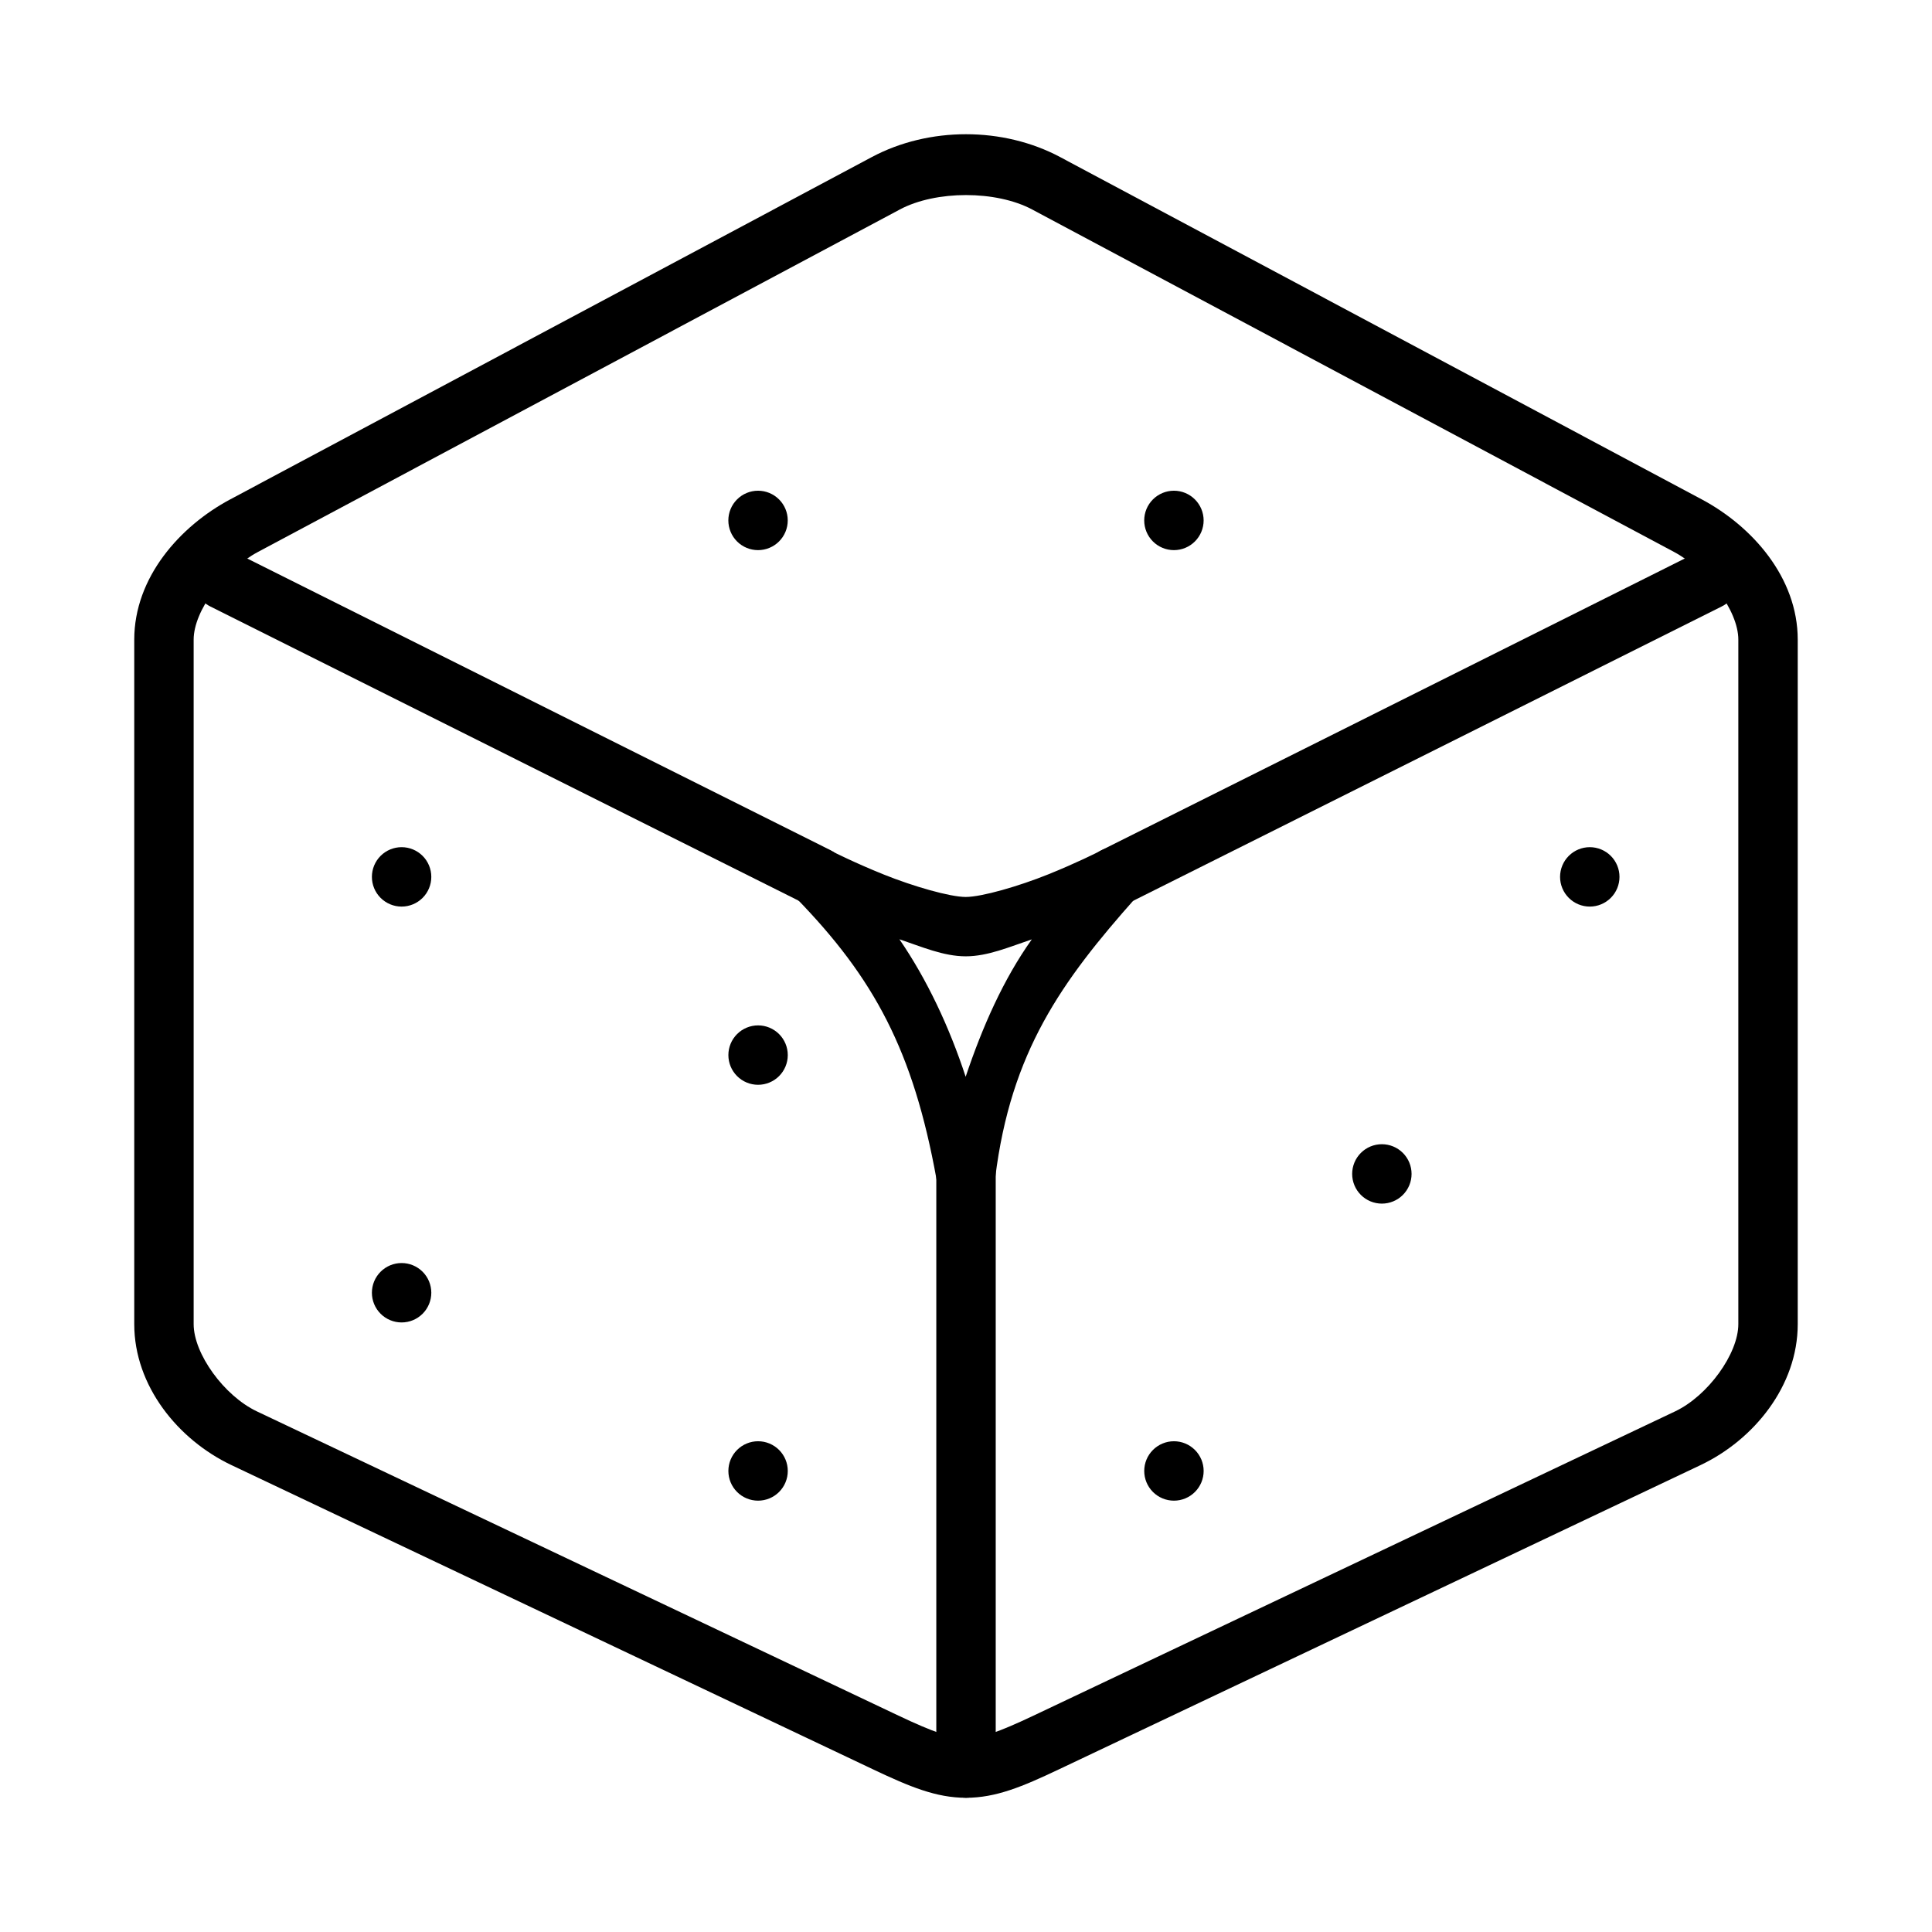 <?xml version="1.0" encoding="UTF-8"?>
<!-- The Best Svg Icon site in the world: iconSvg.co, Visit us! https://iconsvg.co -->
<svg fill="#000000" width="800px" height="800px" version="1.1" viewBox="144 144 512 512" xmlns="http://www.w3.org/2000/svg">
 <g>
  <path d="m400 179.57c-8.699 0-17.406 2.023-24.969 6.059l-170.02 90.711c-13.332 7.113-25.434 20.68-25.434 37.18v181.39c0 16.371 11.617 30.652 25.77 37.363l170.02 80.625c9.723 4.609 16.742 7.535 24.629 7.535 7.887 0 14.91-2.922 24.629-7.535l170.02-80.625c14.156-6.711 25.773-20.992 25.773-37.363v-181.39c0-16.5-12.102-30.066-25.43-37.176l-170.02-90.711c-7.562-4.035-16.27-6.062-24.969-6.062zm-17.559 19.957c9.578-5.109 25.539-5.109 35.117 0l170.02 90.711c8.938 4.769 17.098 15.555 17.098 23.281v181.39c0 7.852-8.062 19-16.758 23.125l-170.02 80.625c-9.289 4.402-14.035 6.027-17.898 6.027-3.859 0-8.609-1.625-17.898-6.027l-170.02-80.625c-8.699-4.125-16.762-15.273-16.762-23.125v-181.39c0-7.727 8.16-18.512 17.098-23.277l170.02-90.711z" fill-rule="evenodd"/>
  <path d="m399.88 431.5c-4.336 0.066-7.801 3.629-7.75 7.965v172.97c-0.027 2.106 0.789 4.137 2.266 5.641 1.48 1.5 3.5 2.344 5.609 2.344 2.106 0 4.125-0.844 5.606-2.344 1.48-1.504 2.293-3.535 2.266-5.641v-172.97c0.023-2.125-0.812-4.172-2.316-5.672-1.508-1.5-3.555-2.324-5.68-2.293z" fill-rule="evenodd"/>
  <path d="m439.42 368.5c-0.594 0.008-1.18 0.078-1.754 0.219-0.859 0.184-1.68 0.508-2.43 0.961-0.391 0.203-5.969 3.027-13.5 6.059-7.789 3.137-17.594 5.965-21.801 5.965s-13.98-2.828-21.77-5.965c-7.789-3.133-13.961-6.273-13.961-6.273-3.438-1.773-7.656-0.789-9.949 2.324-2.293 3.113-1.988 7.434 0.723 10.191 20.676 21.242 31.051 40.484 37.207 74.539 0.691 3.828 4.074 6.574 7.961 6.469 3.891-0.105 7.117-3.035 7.598-6.894 4.133-33.312 17.527-51.988 37.27-74.199 0.594-0.625 1.082-1.34 1.445-2.121 0.227-0.484 0.402-0.992 0.523-1.512 0.121-0.508 0.195-1.023 0.215-1.543 0.016-0.27 0.016-0.535 0-0.805-0.02-0.234-0.051-0.473-0.094-0.707-0.008-0.062-0.02-0.125-0.031-0.188-0.031-0.195-0.074-0.391-0.121-0.586-0.062-0.238-0.133-0.473-0.215-0.707h-0.031c-0.02-0.051-0.043-0.105-0.062-0.156-0.074-0.188-0.156-0.371-0.246-0.551-0.031-0.055-0.062-0.105-0.094-0.16-0.094-0.176-0.199-0.348-0.305-0.52-0.031-0.051-0.062-0.105-0.094-0.156-0.117-0.168-0.242-0.328-0.371-0.488-0.117-0.168-0.238-0.328-0.367-0.488-0.043-0.051-0.082-0.105-0.125-0.156-0.301-0.316-0.633-0.605-0.984-0.867-0.07-0.051-0.141-0.105-0.215-0.156-0.051-0.055-0.102-0.105-0.152-0.156-0.219-0.145-0.445-0.273-0.676-0.395-0.23-0.129-0.469-0.242-0.707-0.348-0.727-0.297-1.496-0.48-2.277-0.551-0.203-0.008-0.41-0.008-0.613 0zm-57.07 24.414c5.875 1.973 11.672 4.519 17.59 4.519 5.879 0 11.656-2.535 17.496-4.488-7.5 10.535-13.078 23.141-17.527 36.406-4.344-13.25-10.258-25.805-17.559-36.441z" fill-rule="evenodd"/>
  <path d="m258.3 376.38c0 2.09-0.828 4.094-2.305 5.566-1.477 1.477-3.477 2.309-5.566 2.309-2.086 0-4.09-0.832-5.566-2.309-1.477-1.473-2.305-3.477-2.305-5.566 0-2.086 0.828-4.09 2.305-5.566 1.477-1.473 3.481-2.305 5.566-2.305 2.09 0 4.09 0.832 5.566 2.305 1.477 1.477 2.305 3.481 2.305 5.566z"/>
  <path d="m258.3 486.59c0 2.086-0.828 4.09-2.305 5.566-1.477 1.477-3.477 2.305-5.566 2.305-2.086 0-4.09-0.828-5.566-2.305-1.477-1.477-2.305-3.481-2.305-5.566 0-2.09 0.828-4.09 2.305-5.566 1.477-1.477 3.481-2.305 5.566-2.305 2.09 0 4.09 0.828 5.566 2.305 1.477 1.477 2.305 3.477 2.305 5.566z"/>
  <path d="m352.77 423.61c0 2.086-0.828 4.09-2.305 5.566-1.477 1.477-3.481 2.305-5.566 2.305-2.09 0-4.09-0.828-5.566-2.305-1.477-1.477-2.305-3.481-2.305-5.566 0-2.09 0.828-4.09 2.305-5.566s3.477-2.305 5.566-2.305c2.086 0 4.09 0.828 5.566 2.305 1.477 1.477 2.305 3.477 2.305 5.566z"/>
  <path d="m352.77 533.82c0 2.086-0.828 4.09-2.305 5.566-1.477 1.477-3.481 2.305-5.566 2.305-2.09 0-4.09-0.828-5.566-2.305-1.477-1.477-2.305-3.481-2.305-5.566 0-2.09 0.828-4.09 2.305-5.566s3.477-2.309 5.566-2.309c2.086 0 4.09 0.832 5.566 2.309 1.477 1.477 2.305 3.477 2.305 5.566z"/>
  <path d="m455.1 289.79c-2.086 0-4.09-0.828-5.566-2.305-1.477-1.477-2.305-3.481-2.305-5.566 0-2.09 0.828-4.09 2.305-5.566 1.477-1.477 3.481-2.309 5.566-2.309 2.09 0 4.09 0.832 5.566 2.309 1.477 1.477 2.309 3.477 2.309 5.566 0 2.086-0.832 4.09-2.309 5.566-1.477 1.477-3.477 2.305-5.566 2.305z"/>
  <path d="m344.89 289.79c-2.09 0-4.09-0.828-5.566-2.305s-2.305-3.481-2.305-5.566c0-2.09 0.828-4.09 2.305-5.566 1.477-1.477 3.477-2.309 5.566-2.309 2.086 0 4.09 0.832 5.566 2.309 1.477 1.477 2.305 3.477 2.305 5.566 0 2.086-0.828 4.09-2.305 5.566-1.477 1.477-3.481 2.305-5.566 2.305z"/>
  <path d="m518.08 455.1c0 2.086-0.828 4.09-2.305 5.566-1.477 1.477-3.481 2.305-5.566 2.305-2.09 0-4.09-0.828-5.566-2.305-1.477-1.477-2.305-3.481-2.305-5.566 0-2.09 0.828-4.09 2.305-5.566 1.477-1.477 3.477-2.305 5.566-2.305 2.086 0 4.09 0.828 5.566 2.305 1.477 1.477 2.305 3.477 2.305 5.566z"/>
  <path d="m462.98 533.82c0 2.086-0.832 4.09-2.309 5.566-1.477 1.477-3.477 2.305-5.566 2.305-2.086 0-4.09-0.828-5.566-2.305-1.477-1.477-2.305-3.481-2.305-5.566 0-2.09 0.828-4.09 2.305-5.566 1.477-1.477 3.481-2.309 5.566-2.309 2.09 0 4.09 0.832 5.566 2.309 1.477 1.477 2.309 3.477 2.309 5.566z"/>
  <path d="m573.18 376.38c0 2.09-0.828 4.094-2.305 5.566-1.477 1.477-3.481 2.309-5.566 2.309-2.09 0-4.09-0.832-5.566-2.309-1.477-1.473-2.309-3.477-2.309-5.566 0-2.086 0.832-4.09 2.309-5.566 1.477-1.473 3.477-2.305 5.566-2.305 2.086 0 4.09 0.832 5.566 2.305 1.477 1.477 2.305 3.481 2.305 5.566z"/>
  <path d="m203.01 289.8c-3.621 0.105-6.703 2.668-7.469 6.207-0.766 3.543 0.984 7.148 4.242 8.738l157.23 78.629c1.867 0.945 4.035 1.105 6.023 0.449 1.988-0.66 3.633-2.082 4.57-3.953 0.938-1.875 1.09-4.043 0.422-6.031-0.668-1.984-2.098-3.621-3.977-4.551l-157.23-78.629 0.004 0.004c-1.18-0.605-2.492-0.902-3.816-0.867z" fill-rule="evenodd"/>
  <path d="m596.74 289.77c-1.242 0.016-2.465 0.32-3.566 0.898l-157.23 78.629c-1.879 0.926-3.309 2.562-3.977 4.551-0.668 1.984-0.516 4.152 0.422 6.027 0.938 1.871 2.582 3.297 4.57 3.953 1.988 0.656 4.156 0.496 6.027-0.449l157.23-78.629h-0.004c3.332-1.59 5.109-5.285 4.277-8.883-0.836-3.598-4.059-6.129-7.75-6.094z" fill-rule="evenodd"/>
 </g>
</svg>